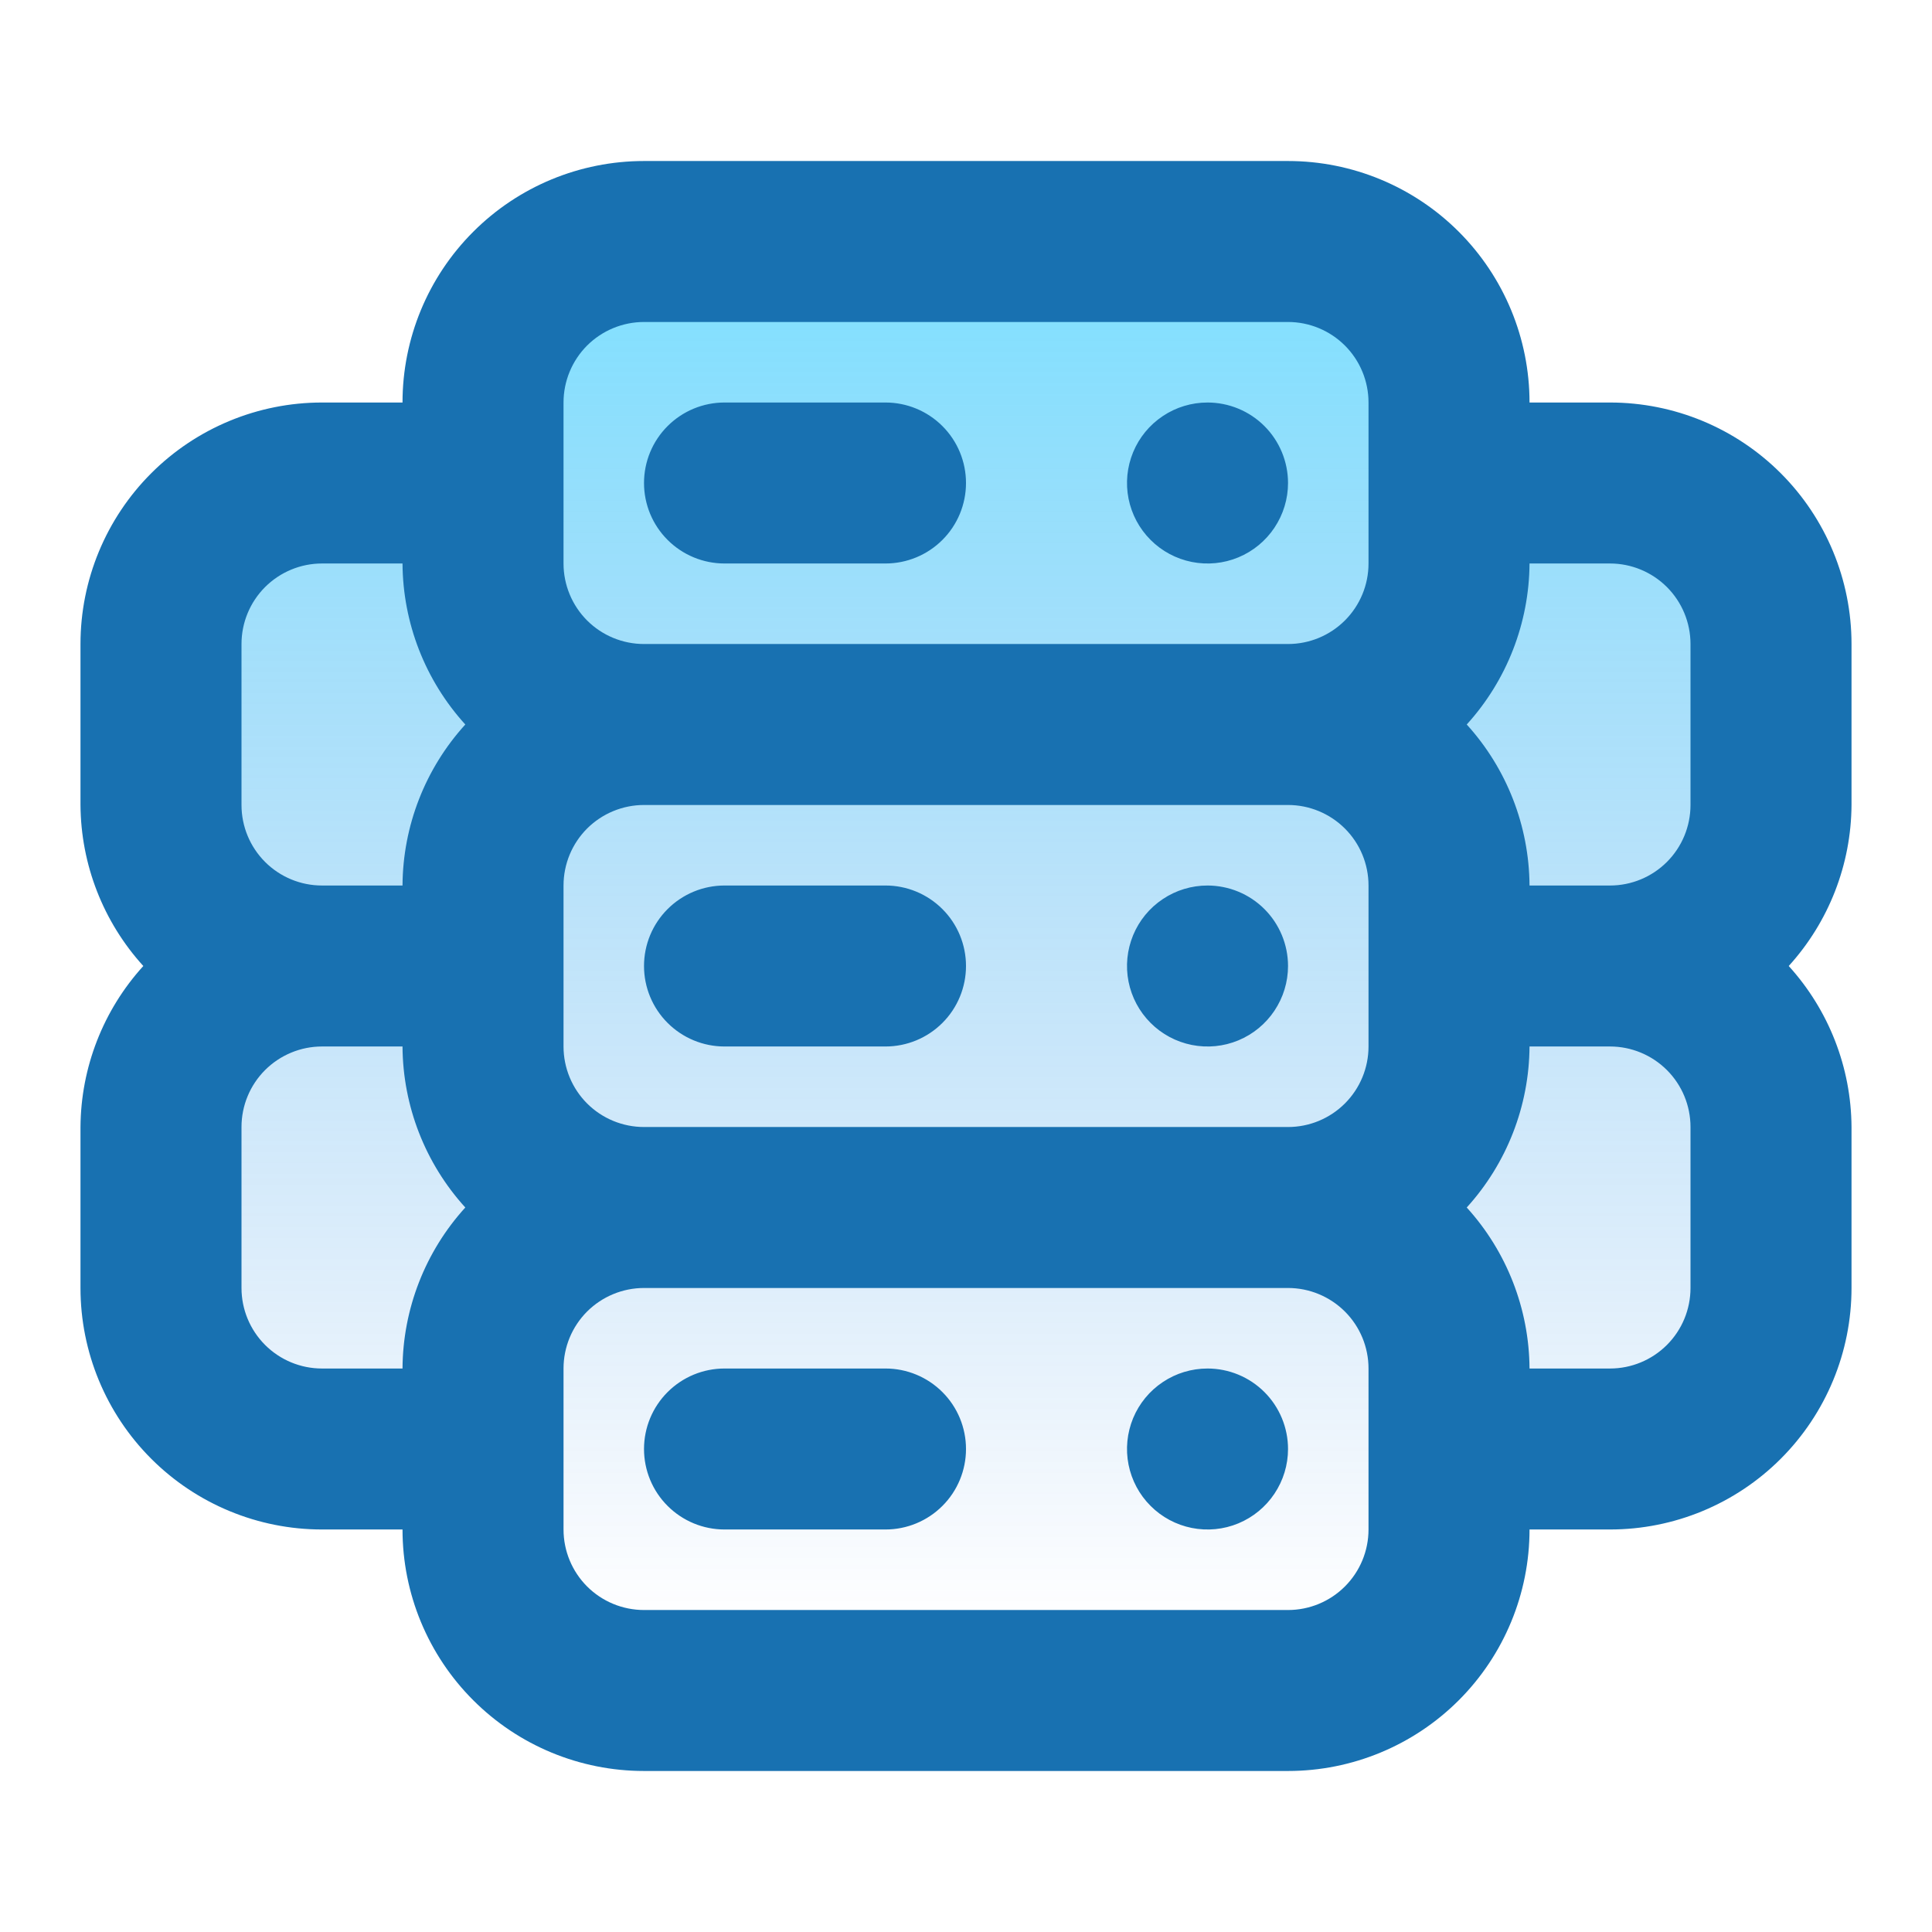 <svg width="44" height="44" viewBox="0 0 44 44" fill="none" xmlns="http://www.w3.org/2000/svg">
<g style="mix-blend-mode:multiply" opacity="0.5">
<path d="M12 6H33V11H40V33H33V37H12V33H4V11H12V6Z" fill="url(#paint0_linear)"/>
</g>
<path d="M27.5 31.167C27.138 31.167 26.783 31.274 26.482 31.476C26.18 31.677 25.945 31.963 25.806 32.298C25.668 32.633 25.631 33.002 25.702 33.358C25.773 33.713 25.947 34.04 26.204 34.296C26.46 34.553 26.787 34.727 27.142 34.798C27.498 34.869 27.867 34.833 28.202 34.694C28.537 34.555 28.823 34.32 29.024 34.019C29.226 33.717 29.334 33.363 29.334 33C29.334 32.514 29.14 32.047 28.797 31.704C28.453 31.36 27.986 31.167 27.5 31.167ZM20.167 31.167H16.5C16.014 31.167 15.548 31.36 15.204 31.704C14.86 32.047 14.667 32.514 14.667 33C14.667 33.486 14.86 33.953 15.204 34.296C15.548 34.64 16.014 34.833 16.5 34.833H20.167C20.653 34.833 21.119 34.64 21.463 34.296C21.807 33.953 22 33.486 22 33C22 32.514 21.807 32.047 21.463 31.704C21.119 31.36 20.653 31.167 20.167 31.167ZM20.167 20.167H16.5C16.014 20.167 15.548 20.36 15.204 20.704C14.86 21.047 14.667 21.514 14.667 22C14.667 22.486 14.86 22.953 15.204 23.296C15.548 23.64 16.014 23.833 16.5 23.833H20.167C20.653 23.833 21.119 23.64 21.463 23.296C21.807 22.953 22 22.486 22 22C22 21.514 21.807 21.047 21.463 20.704C21.119 20.36 20.653 20.167 20.167 20.167ZM27.5 20.167C27.138 20.167 26.783 20.274 26.482 20.476C26.18 20.677 25.945 20.963 25.806 21.299C25.668 21.634 25.631 22.002 25.702 22.358C25.773 22.713 25.947 23.04 26.204 23.296C26.46 23.553 26.787 23.727 27.142 23.798C27.498 23.869 27.867 23.833 28.202 23.694C28.537 23.555 28.823 23.32 29.024 23.019C29.226 22.717 29.334 22.363 29.334 22C29.334 21.514 29.14 21.047 28.797 20.704C28.453 20.36 27.986 20.167 27.5 20.167ZM42.167 14.667C42.167 13.208 41.587 11.809 40.556 10.778C39.525 9.746 38.126 9.167 36.667 9.167H34.834C34.834 7.708 34.254 6.309 33.223 5.278C32.191 4.246 30.792 3.667 29.334 3.667H14.667C13.208 3.667 11.809 4.246 10.778 5.278C9.746 6.309 9.167 7.708 9.167 9.167H7.333C5.875 9.167 4.476 9.746 3.444 10.778C2.413 11.809 1.833 13.208 1.833 14.667V18.333C1.842 19.69 2.351 20.996 3.264 22C2.351 23.004 1.842 24.31 1.833 25.667V29.333C1.833 30.792 2.413 32.191 3.444 33.222C4.476 34.254 5.875 34.833 7.333 34.833H9.167C9.167 36.292 9.746 37.691 10.778 38.722C11.809 39.754 13.208 40.333 14.667 40.333H29.334C30.792 40.333 32.191 39.754 33.223 38.722C34.254 37.691 34.834 36.292 34.834 34.833H36.667C38.126 34.833 39.525 34.254 40.556 33.222C41.587 32.191 42.167 30.792 42.167 29.333V25.667C42.159 24.31 41.649 23.004 40.737 22C41.649 20.996 42.159 19.69 42.167 18.333V14.667ZM9.167 31.167H7.333C6.847 31.167 6.381 30.974 6.037 30.63C5.693 30.286 5.5 29.82 5.5 29.333V25.667C5.5 25.18 5.693 24.714 6.037 24.37C6.381 24.027 6.847 23.833 7.333 23.833H9.167C9.175 25.19 9.684 26.496 10.597 27.5C9.684 28.504 9.175 29.81 9.167 31.167ZM9.167 20.167H7.333C6.847 20.167 6.381 19.974 6.037 19.63C5.693 19.286 5.5 18.82 5.5 18.333V14.667C5.5 14.181 5.693 13.714 6.037 13.37C6.381 13.027 6.847 12.833 7.333 12.833H9.167C9.175 14.19 9.684 15.496 10.597 16.5C9.684 17.504 9.175 18.81 9.167 20.167ZM31.167 34.833C31.167 35.32 30.974 35.786 30.63 36.13C30.286 36.474 29.82 36.667 29.334 36.667H14.667C14.181 36.667 13.714 36.474 13.37 36.13C13.027 35.786 12.834 35.32 12.834 34.833V31.167C12.834 30.68 13.027 30.214 13.37 29.87C13.714 29.527 14.181 29.333 14.667 29.333H29.334C29.82 29.333 30.286 29.527 30.63 29.87C30.974 30.214 31.167 30.68 31.167 31.167V34.833ZM31.167 23.833C31.167 24.32 30.974 24.786 30.63 25.13C30.286 25.474 29.82 25.667 29.334 25.667H14.667C14.181 25.667 13.714 25.474 13.37 25.13C13.027 24.786 12.834 24.32 12.834 23.833V20.167C12.834 19.68 13.027 19.214 13.37 18.87C13.714 18.527 14.181 18.333 14.667 18.333H29.334C29.82 18.333 30.286 18.527 30.63 18.87C30.974 19.214 31.167 19.68 31.167 20.167V23.833ZM31.167 12.833C31.167 13.32 30.974 13.786 30.63 14.13C30.286 14.474 29.82 14.667 29.334 14.667H14.667C14.181 14.667 13.714 14.474 13.37 14.13C13.027 13.786 12.834 13.32 12.834 12.833V9.167C12.834 8.681 13.027 8.214 13.37 7.87C13.714 7.527 14.181 7.333 14.667 7.333H29.334C29.82 7.333 30.286 7.527 30.63 7.87C30.974 8.214 31.167 8.681 31.167 9.167V12.833ZM38.5 29.333C38.5 29.82 38.307 30.286 37.963 30.63C37.619 30.974 37.153 31.167 36.667 31.167H34.834C34.825 29.81 34.316 28.504 33.404 27.5C34.316 26.496 34.825 25.19 34.834 23.833H36.667C37.153 23.833 37.619 24.027 37.963 24.37C38.307 24.714 38.5 25.18 38.5 25.667V29.333ZM38.5 18.333C38.5 18.82 38.307 19.286 37.963 19.63C37.619 19.974 37.153 20.167 36.667 20.167H34.834C34.825 18.81 34.316 17.504 33.404 16.5C34.316 15.496 34.825 14.19 34.834 12.833H36.667C37.153 12.833 37.619 13.027 37.963 13.37C38.307 13.714 38.5 14.181 38.5 14.667V18.333ZM27.5 9.167C27.138 9.167 26.783 9.274 26.482 9.476C26.18 9.677 25.945 9.963 25.806 10.299C25.668 10.633 25.631 11.002 25.702 11.358C25.773 11.713 25.947 12.04 26.204 12.296C26.46 12.553 26.787 12.727 27.142 12.798C27.498 12.869 27.867 12.833 28.202 12.694C28.537 12.555 28.823 12.32 29.024 12.019C29.226 11.717 29.334 11.363 29.334 11C29.334 10.514 29.14 10.047 28.797 9.704C28.453 9.36 27.986 9.167 27.5 9.167ZM20.167 9.167H16.5C16.014 9.167 15.548 9.36 15.204 9.704C14.86 10.047 14.667 10.514 14.667 11C14.667 11.486 14.86 11.953 15.204 12.296C15.548 12.64 16.014 12.833 16.5 12.833H20.167C20.653 12.833 21.119 12.64 21.463 12.296C21.807 11.953 22 11.486 22 11C22 10.514 21.807 10.047 21.463 9.704C21.119 9.36 20.653 9.167 20.167 9.167Z" fill="#1871B1"/>
<defs>
<linearGradient id="paint0_linear" x1="22" y1="6" x2="22" y2="37" gradientUnits="userSpaceOnUse">
<stop stop-color="#00C2FF"/>
<stop offset="1" stop-color="#0062D6" stop-opacity="0"/>
</linearGradient>
</defs>
</svg>
